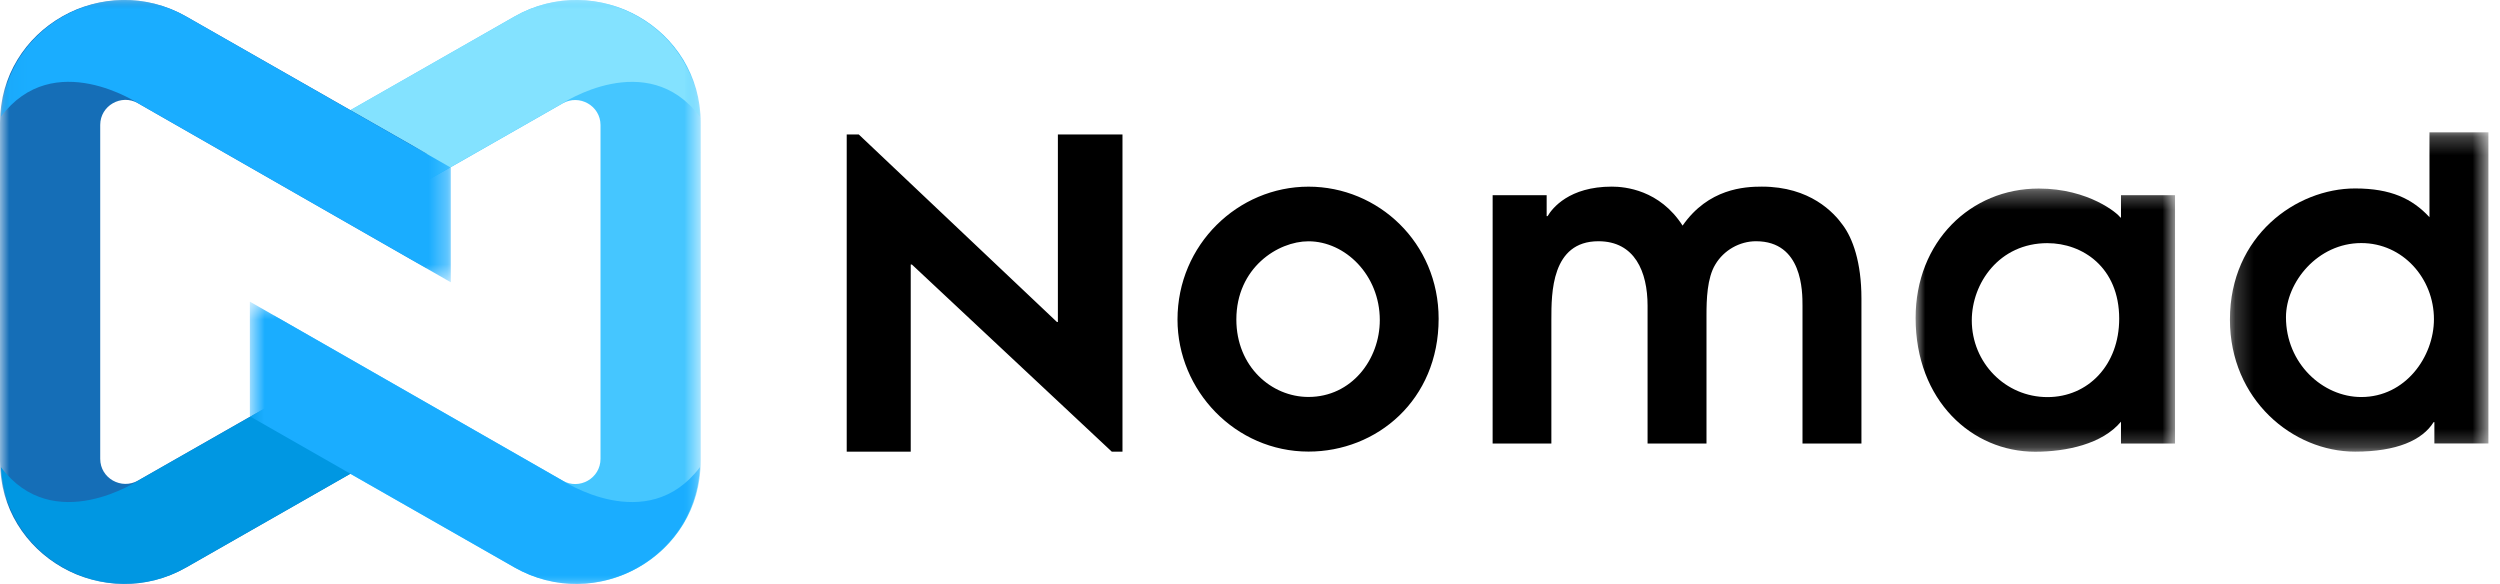 <svg xmlns="http://www.w3.org/2000/svg" width="137" height="32" fill="none" class="h-8 w-auto"><mask id="a" width="24" height="32" x="15" y="0" maskUnits="userSpaceOnUse" style="mask-type:luminance"><path fill="#fff" fill-rule="evenodd" d="M15.018 0h23.381v32H15.018z" clip-rule="evenodd"/></mask><g mask="url(#a)"><path fill="#45C6FF" fill-rule="evenodd" d="M38.4 6.723c0-5.168-5.673-8.402-10.209-5.813L15.155 8.348l6.189 2.73 9.483-5.411c.923-.526 2.081.13 2.081 1.186v18.294c0 1.062-1.158 1.723-2.08 1.192l-15.81-9.047v6.29L28.19 31.09c4.536 2.59 10.209-.645 10.209-5.813z" clip-rule="evenodd"/></g><mask id="b" width="24" height="12" x="15" y="0" maskUnits="userSpaceOnUse" style="mask-type:luminance"><path fill="#fff" fill-rule="evenodd" d="M15.15 0h23.206v11.076H15.15z" clip-rule="evenodd"/></mask><g mask="url(#b)"><path fill="#83E2FF" fill-rule="evenodd" d="M30.767 5.697c.011-.005 4.695-3.142 7.589.7-.242-4.968-5.727-8.018-10.17-5.488L15.15 8.347l6.178 2.73z" clip-rule="evenodd"/></g><mask id="c" width="24" height="32" x="0" y="0" maskUnits="userSpaceOnUse" style="mask-type:luminance"><path fill="#fff" fill-rule="evenodd" d="M0 0h23.382v32H0z" clip-rule="evenodd"/></mask><g mask="url(#c)"><path fill="#156EB7" fill-rule="evenodd" d="M0 25.276c0 5.168 5.672 8.402 10.208 5.813l13.036-7.438-6.183-2.73-9.489 5.411c-.928.526-2.08-.13-2.08-1.186v-18.3c0-1.056 1.152-1.717 2.08-1.186l15.81 9.041V8.417L10.208.91C5.672-1.681 0 1.554 0 6.722z" clip-rule="evenodd"/></g><path fill="#0097E2" fill-rule="evenodd" d="M7.631 26.302c-.01.005-4.695 3.142-7.583-.704.242 4.967 5.727 8.023 10.164 5.493l13.036-7.438-6.177-2.73z" clip-rule="evenodd"/><mask id="d" width="26" height="16" x="13" y="16" maskUnits="userSpaceOnUse" style="mask-type:luminance"><path fill="#fff" fill-rule="evenodd" d="M13.692 16.53h24.667V32H13.691z" clip-rule="evenodd"/></mask><g mask="url(#d)"><path fill="#1AADFF" fill-rule="evenodd" d="M30.77 26.303c.01.005 4.695 3.142 7.589-.705-.242 4.973-5.728 8.023-10.17 5.494l-14.497-8.278V16.53z" clip-rule="evenodd"/></g><mask id="e" width="25" height="16" x="0" y="0" maskUnits="userSpaceOnUse" style="mask-type:luminance"><path fill="#fff" fill-rule="evenodd" d="M.048 0h24.656v15.47H.047z" clip-rule="evenodd"/></mask><g mask="url(#e)"><path fill="#1AADFF" fill-rule="evenodd" d="M7.631 5.697c-.01-.005-4.695-3.147-7.583.7C.29 1.428 5.775-1.622 10.212.908l14.491 8.277v6.284z" clip-rule="evenodd"/></g><path fill="currentColor" fill-rule="evenodd" d="M57.972 7.368v10.276h-.052L47.06 7.368h-.66V24.75h3.508V14.495h.063L60.925 24.75h.587V7.368zM75.613 17.54c0-2.471-1.898-4.317-3.91-4.317-1.671 0-3.951 1.45-3.951 4.286 0 2.576 1.919 4.244 3.951 4.244 2.362 0 3.91-2.054 3.91-4.213m-11.086-.031c0-4.109 3.322-7.28 7.18-7.28 3.818 0 7.13 3.067 7.13 7.238 0 4.464-3.395 7.28-7.13 7.28-4.002 0-7.18-3.338-7.18-7.238m17.27-6.813h2.96v1.147h.052c.258-.438 1.186-1.616 3.518-1.616.722 0 2.62.177 3.879 2.137 1.413-2.033 3.394-2.137 4.343-2.137 2.651 0 3.951 1.428 4.436 2.106.537.72 1.022 2.023 1.022 4.026v7.946h-3.23v-7.55c0-.782 0-3.535-2.548-3.535-.897 0-1.764.49-2.228 1.272-.454.74-.485 1.94-.485 2.774v7.04h-3.229v-7.551c0-1.867-.702-3.535-2.693-3.535-2.579 0-2.579 2.847-2.579 4.286v6.8h-3.219z" clip-rule="evenodd"/><mask id="f" width="16" height="15" x="104" y="10" maskUnits="userSpaceOnUse" style="mask-type:luminance"><path fill="#fff" fill-rule="evenodd" d="M104.975 10.331h14.216V24.75h-14.216z" clip-rule="evenodd"/></mask><g mask="url(#f)"><path fill="currentColor" fill-rule="evenodd" d="M112.201 13.324c-2.651 0-4.147 2.2-4.147 4.234 0 2.316 1.837 4.203 4.147 4.203 2.229 0 3.931-1.762 3.931-4.296 0-2.816-2.012-4.14-3.931-4.14m6.99 10.982h-2.961v-1.2c-1.021 1.23-3.002 1.648-4.704 1.648-3.466 0-6.551-2.805-6.551-7.331 0-4.182 3.012-7.092 6.747-7.092 2.744 0 4.364 1.387 4.467 1.585h.041v-1.22h2.961z" clip-rule="evenodd"/></g><mask id="g" width="15" height="18" x="122" y="7" maskUnits="userSpaceOnUse" style="mask-type:luminance"><path fill="#fff" fill-rule="evenodd" d="M122.2 7.25h14.161v17.5H122.2z" clip-rule="evenodd"/></mask><g mask="url(#g)"><path fill="currentColor" fill-rule="evenodd" d="M129.398 21.757c2.424 0 3.982-2.211 3.982-4.266 0-2.232-1.702-4.171-3.982-4.171-2.394 0-4.127 2.148-4.127 4.067 0 2.524 2.012 4.37 4.127 4.37m6.967 2.544h-2.961v-1.168h-.042c-.619.991-2.022 1.617-4.302 1.617-3.414 0-6.86-2.847-6.86-7.238 0-4.588 3.631-7.185 6.86-7.185 1.961 0 3.137.563 4.075 1.575V7.25h3.23z" clip-rule="evenodd"/></g></svg>